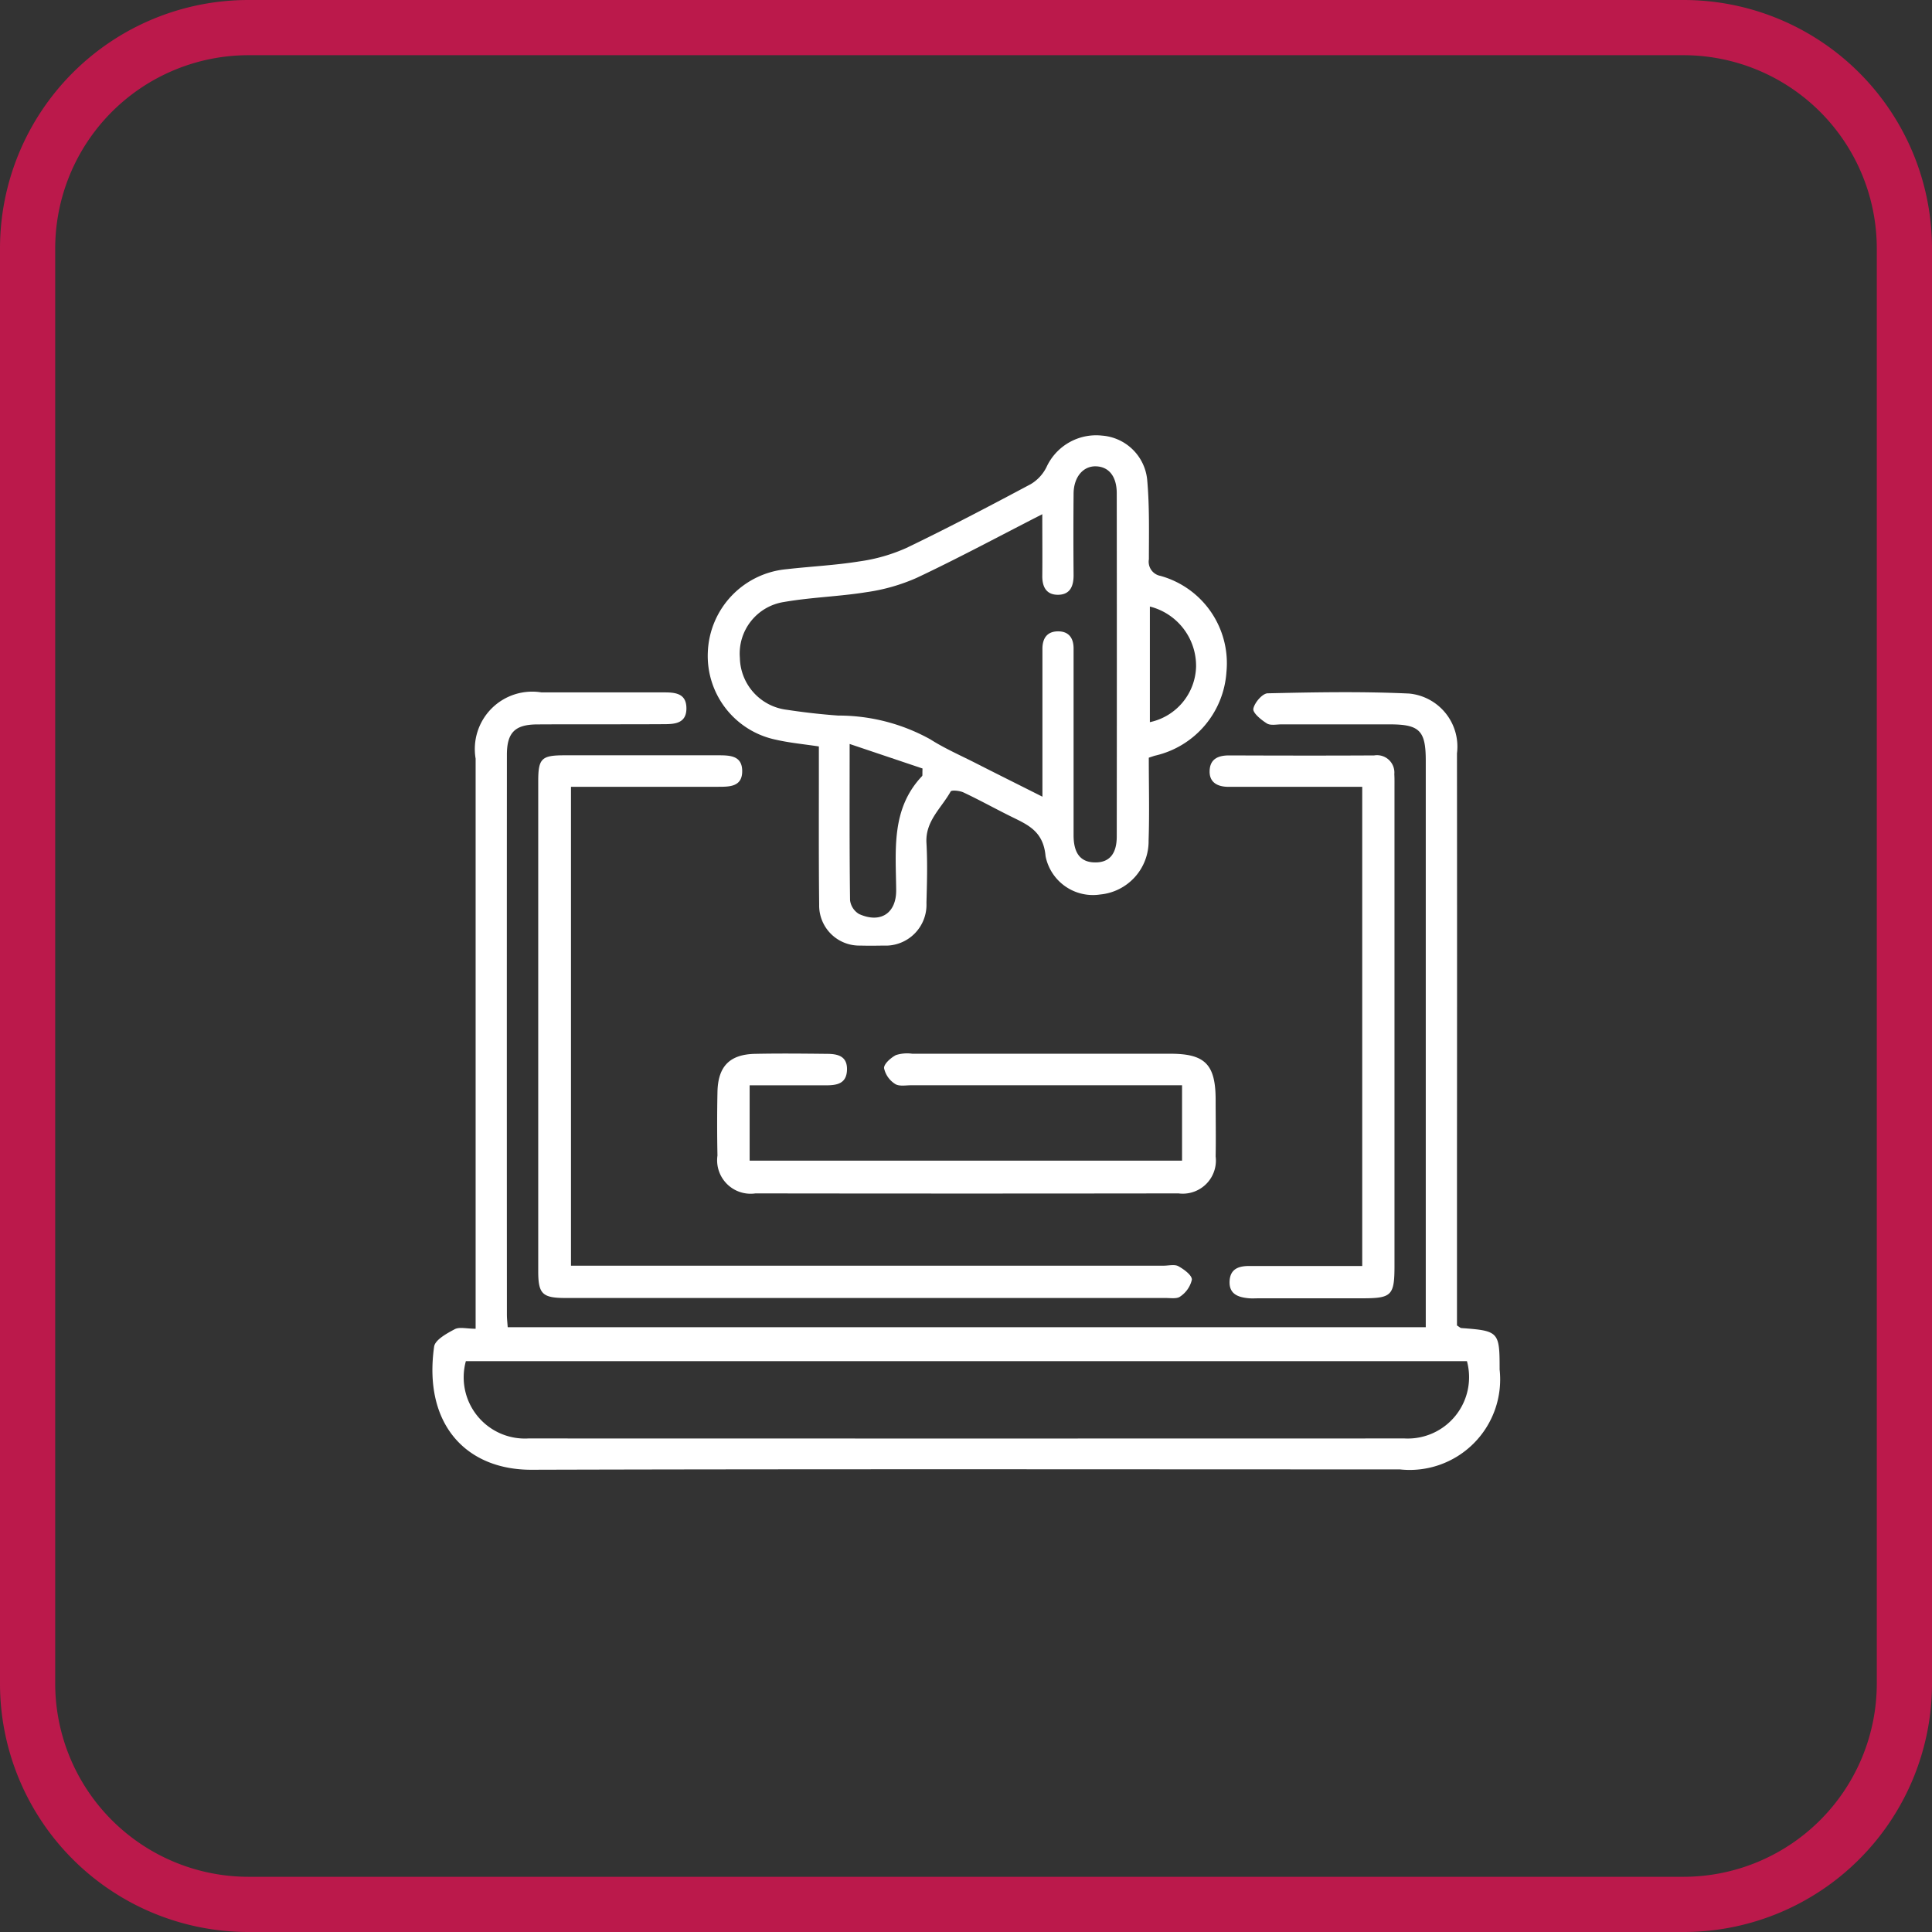 <svg xmlns="http://www.w3.org/2000/svg" width="70" height="70" viewBox="0 0 70 70"><rect x="0" y="0" width="70" height="70" fill="#333333" stroke="none"/><g transform="translate(-712 -3196)"><path d="M9,2A7.008,7.008,0,0,0,2,9V61a7.008,7.008,0,0,0,7,7H61a7.008,7.008,0,0,0,7-7V9a7.008,7.008,0,0,0-7-7H9M9,0H61a9,9,0,0,1,9,9V61a9,9,0,0,1-9,9H9a9,9,0,0,1-9-9V9A9,9,0,0,1,9,0Z" transform="translate(712 3196)" fill="#bb194b"></path><g transform="translate(-24.981 114.739)"><path d="M1.566,78.815v-.787q0-9.933,0-19.865a2.079,2.079,0,0,1,2.386-2.4q2.234,0,4.468,0c.415,0,.791.055.783.595-.008.512-.4.553-.767.556-1.55.01-3.1,0-4.649.009-.8.006-1.088.3-1.088,1.1q-.005,10.144,0,20.288c0,.137.017.275.029.452H35.991V78.1q0-9.933,0-19.865c0-1.086-.224-1.312-1.3-1.314-1.308,0-2.616,0-3.925,0-.181,0-.4.05-.533-.034-.206-.129-.515-.381-.489-.53.039-.219.329-.557.519-.561,1.709-.039,3.423-.071,5.13.009a1.932,1.932,0,0,1,1.729,2.166q.006,7.336,0,14.673V78.7c.09.055.121.091.155.094,1.363.1,1.391.131,1.39,1.5a3.279,3.279,0,0,1-3.616,3.621c-10.486,0-20.972-.017-31.458.013-2.369.007-3.929-1.646-3.531-4.462.035-.245.458-.477.746-.63.171-.091.431-.017.757-.017m-.353,1.175a2.218,2.218,0,0,0,2.265,2.8q15.872.005,31.745,0a2.222,2.222,0,0,0,2.261-2.8Z" transform="translate(752.648 3050.585)" fill="#fff"></path><path d="M63.311,23.243c0,1.027.026,2.013-.007,3A1.936,1.936,0,0,1,61.55,28.2a1.749,1.749,0,0,1-1.979-1.386c-.081-.939-.68-1.153-1.31-1.468-.556-.277-1.1-.578-1.663-.843-.137-.065-.433-.094-.466-.035-.332.6-.922,1.07-.877,1.863.041.722.02,1.448,0,2.172A1.48,1.48,0,0,1,53.7,30.051c-.282.005-.564.008-.845,0a1.453,1.453,0,0,1-1.487-1.487c-.02-1.75-.009-3.5-.011-5.25,0-.139,0-.278,0-.478-.532-.081-1.045-.128-1.543-.241a3.1,3.1,0,0,1-2.48-3.181,3.14,3.14,0,0,1,2.854-3c.877-.1,1.763-.142,2.634-.282a6.25,6.25,0,0,0,1.709-.489c1.518-.73,3.01-1.515,4.5-2.309a1.48,1.48,0,0,0,.575-.622,1.98,1.98,0,0,1,2.012-1.138,1.779,1.779,0,0,1,1.634,1.591c.087.958.063,1.927.062,2.891a.522.522,0,0,0,.418.6,3.283,3.283,0,0,1,2.393,3.475,3.336,3.336,0,0,1-2.584,3.038c-.055.015-.109.035-.224.073m-3.857-8.824c-1.589.812-3.053,1.6-4.553,2.307a6.841,6.841,0,0,1-1.823.521c-.99.16-2,.184-2.989.356a1.891,1.891,0,0,0-1.6,2.026A1.933,1.933,0,0,0,50.2,21.508c.615.094,1.235.164,1.855.209a6.862,6.862,0,0,1,3.338.86c.54.344,1.134.6,1.707.894.759.386,1.521.765,2.357,1.186v-.829q0-2.264,0-4.528c0-.381.168-.631.562-.634s.569.245.567.627c0,.161,0,.322,0,.483,0,2.093,0,4.185,0,6.278,0,.673.268.986.793.984.5,0,.77-.306.771-.937q.007-6.218,0-12.436c0-.611-.284-.962-.749-.978s-.81.383-.815.99q-.013,1.479,0,2.958c0,.4-.13.7-.557.706s-.581-.283-.577-.686c.007-.7,0-1.405,0-2.237m-6.98,8.328c0,2.058-.009,3.86.015,5.662a.678.678,0,0,0,.327.5c.779.351,1.351-.03,1.344-.867-.012-1.452-.192-2.939.939-4.131.02-.021.006-.074.016-.275l-2.642-.889m10.879-.79a2.114,2.114,0,0,0,1.674-2.011,2.216,2.216,0,0,0-1.674-2.178Z" transform="translate(715.293 3085.47)" fill="#fff"></path><path d="M19.382,85.1H40.854c.181,0,.4-.057.536.02.2.111.491.322.488.486a1.01,1.01,0,0,1-.419.609c-.116.094-.347.056-.527.056q-10.869,0-21.737,0c-.85,0-1-.143-1-.972q0-8.876,0-17.752c0-.826.121-.938.946-.939,1.852,0,3.7,0,5.555,0,.423,0,.878,0,.889.552.013.609-.481.588-.914.589H19.382Z" transform="translate(738.287 3042.019)" fill="#fff"></path><path d="M50.12,119.038v2.732H65.787v-2.732h-.635q-4.586,0-9.173,0c-.2,0-.447.048-.589-.048a.9.9,0,0,1-.4-.572c-.008-.155.245-.376.431-.474a1.357,1.357,0,0,1,.593-.048q4.677,0,9.354,0c1.256,0,1.634.39,1.636,1.667,0,.684.013,1.368,0,2.052a1.2,1.2,0,0,1-1.346,1.341q-7.664.011-15.328,0a1.213,1.213,0,0,1-1.376-1.372q-.023-1.146,0-2.293c.017-.936.438-1.371,1.361-1.391.865-.018,1.73-.009,2.595,0,.386,0,.752.07.737.579s-.373.561-.762.562c-.9,0-1.8,0-2.757,0" transform="translate(714.022 3001.544)" fill="#fff"></path><path d="M139.206,85.095V67.742h-2.245c-.865,0-1.731,0-2.6,0-.389,0-.7-.151-.684-.583s.315-.556.711-.555c1.751.006,3.5.01,5.252,0a.63.63,0,0,1,.729.678c.009.161.006.322.006.483q0,8.663,0,17.326c0,1.081-.1,1.182-1.16,1.183h-3.743c-.121,0-.242.008-.362,0-.39-.035-.737-.143-.709-.631.026-.445.342-.541.722-.54q1.69,0,3.381,0h.7" transform="translate(647.131 3042.027)" fill="#fff"></path></g></g></svg>